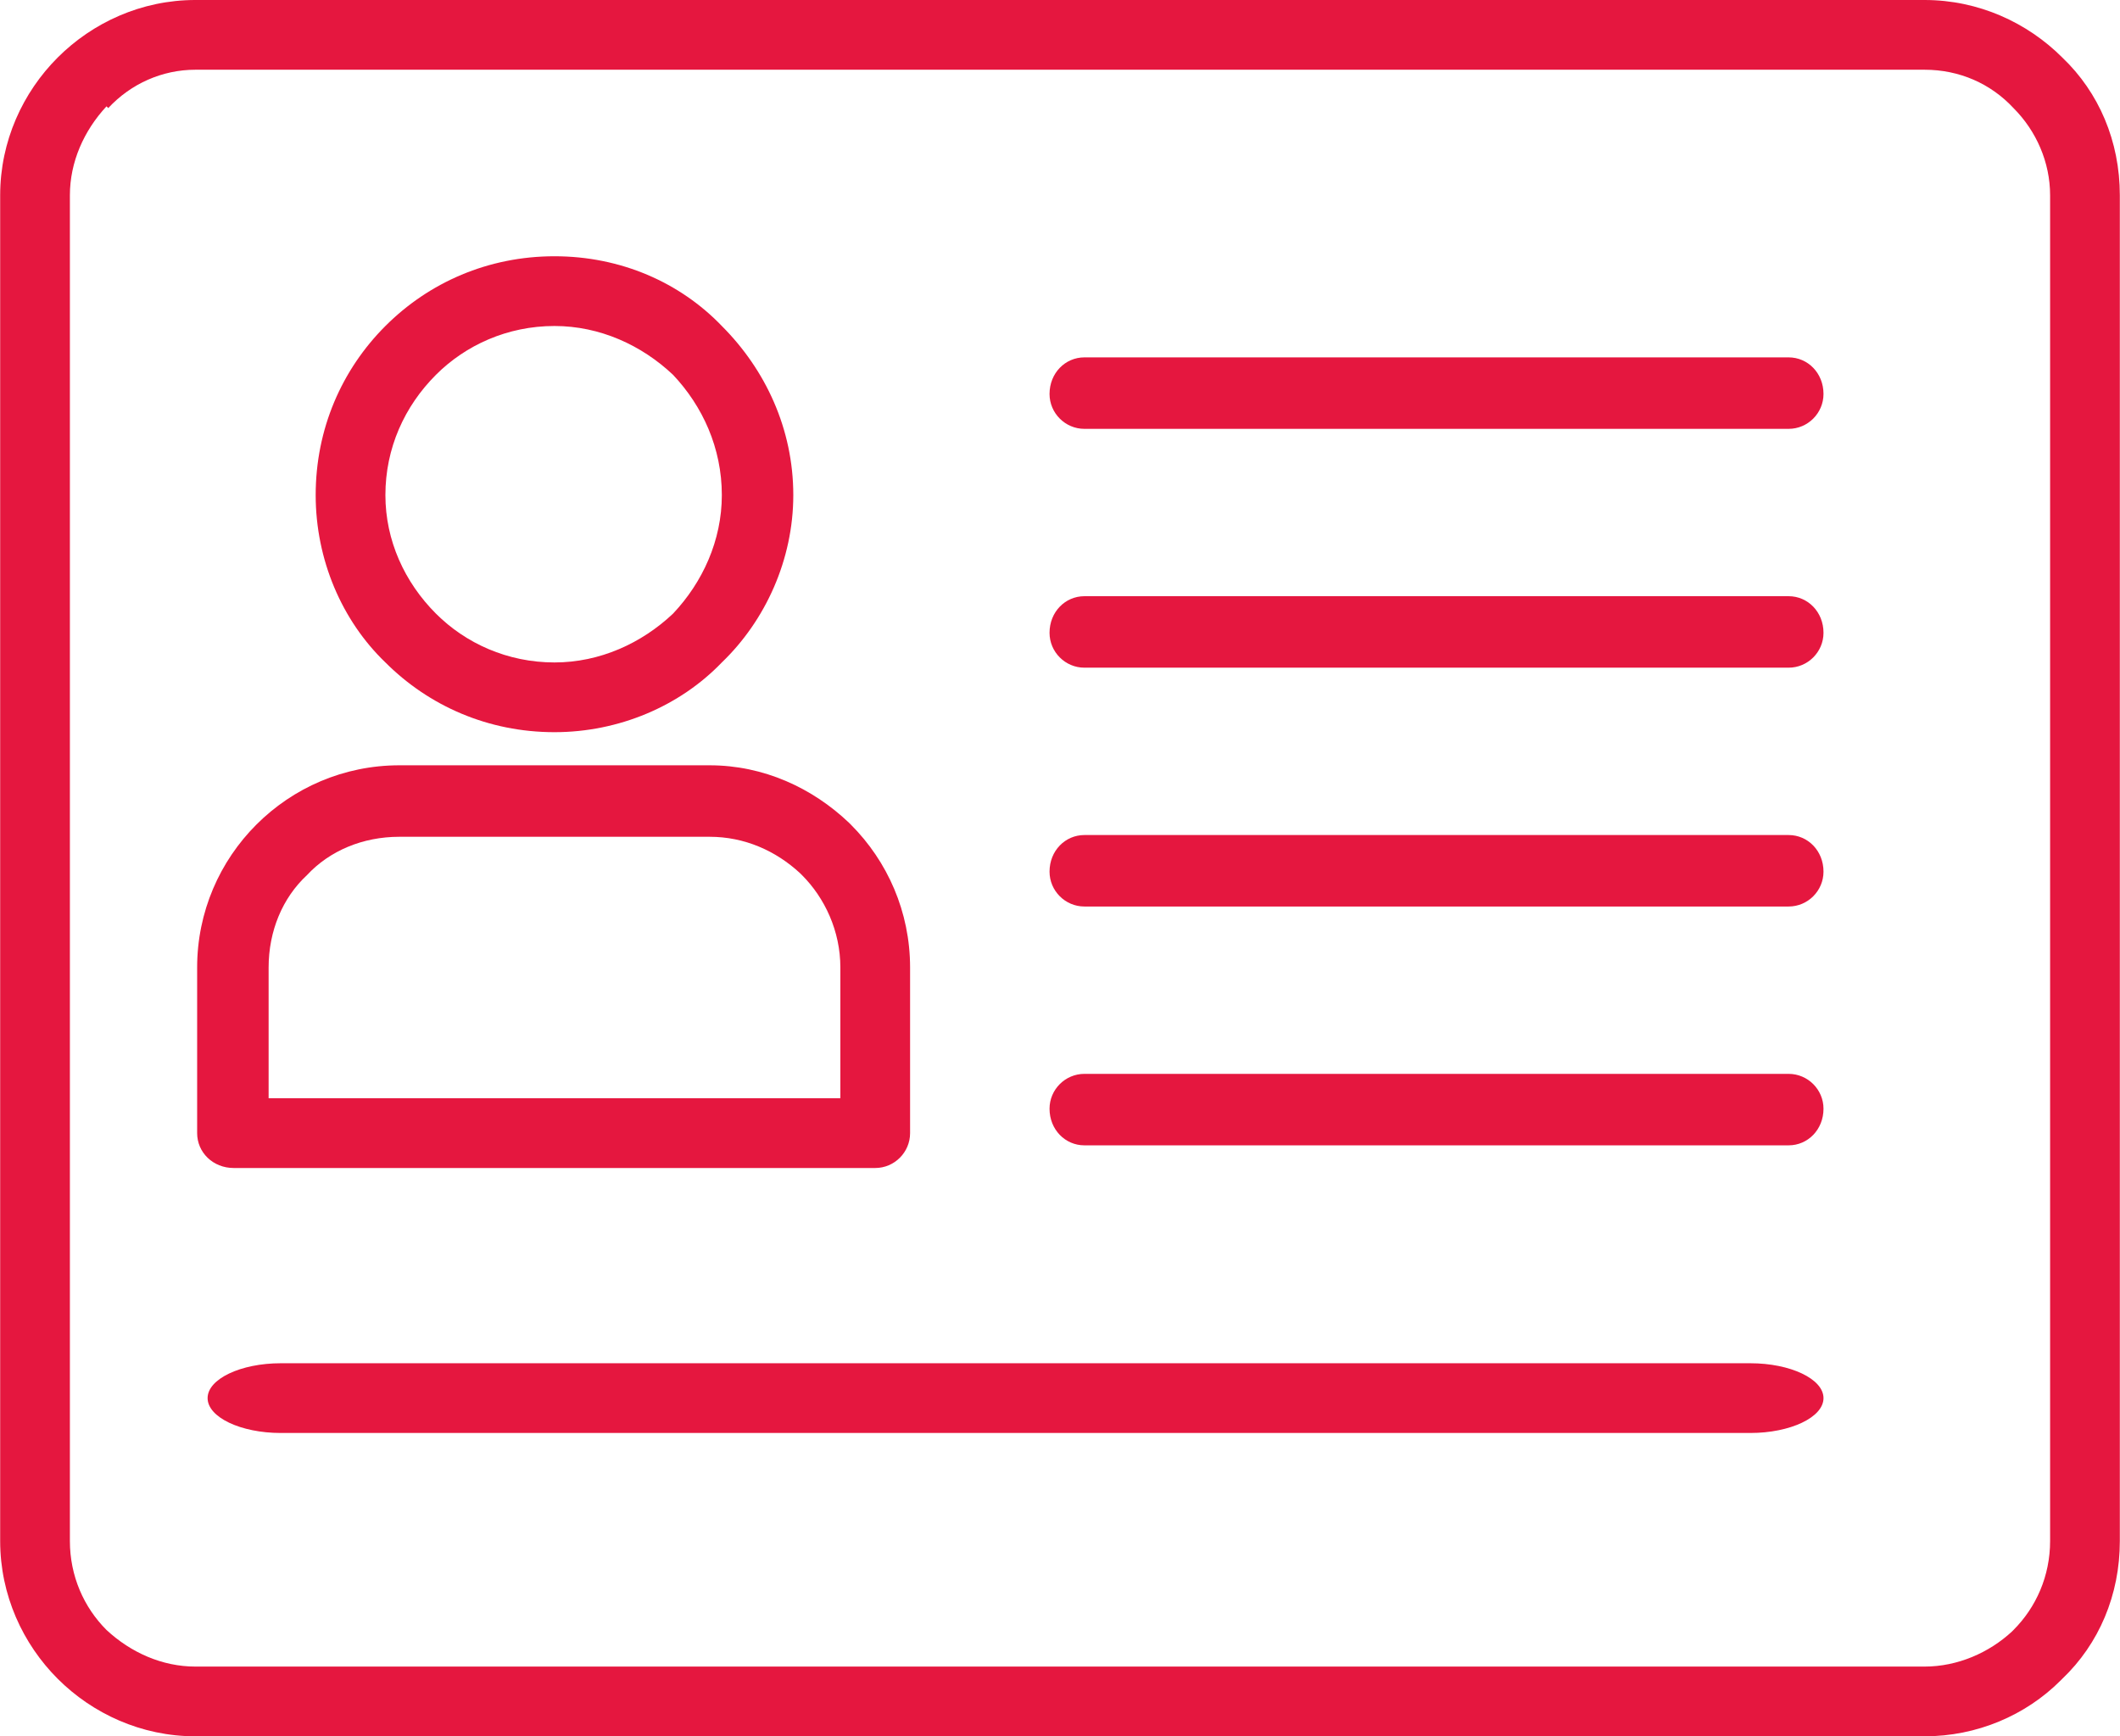 <?xml version="1.0" encoding="UTF-8"?>
<!DOCTYPE svg PUBLIC "-//W3C//DTD SVG 1.1//EN" "http://www.w3.org/Graphics/SVG/1.1/DTD/svg11.dtd">
<!-- Creator: CorelDRAW X8 -->
<svg xmlns="http://www.w3.org/2000/svg" xml:space="preserve" width="32.67mm" height="26.755mm" version="1.1" style="shape-rendering:geometricPrecision; text-rendering:geometricPrecision; image-rendering:optimizeQuality; fill-rule:evenodd; clip-rule:evenodd"
viewBox="0 0 1216 996"
 xmlns:xlink="http://www.w3.org/1999/xlink">
 <defs>
  <style type="text/css">
   <![CDATA[
    .fil0 {fill:#E5173F;fill-rule:nonzero}
   ]]>
  </style>
 </defs>
 <g id="Camada_x0020_1">
  <path class="fil0" d="M112 0l992 0c31,0 59,13 79,33 21,20 33,48 33,79l0 772c0,31 -12,59 -33,79l-1 1c-20,20 -48,32 -78,32l-992 0c-31,0 -59,-13 -79,-33l0 0c-20,-20 -33,-48 -33,-79l0 -772c0,-31 13,-59 33,-79l0 0c20,-20 48,-33 79,-33zm992 40l-992 0c-19,0 -37,8 -50,22l-1 -1c-13,14 -21,32 -21,51l0 772c0,20 8,38 21,51 14,13 32,21 51,21l992 0c19,0 37,-8 50,-20l1 -1c13,-13 21,-31 21,-51l0 -772c0,-19 -8,-37 -21,-50 -13,-14 -31,-22 -51,-22z"/>
  <path class="fil0" d="M318 147c38,0 72,15 96,40 25,25 41,59 41,97 0,37 -16,72 -41,96 -24,25 -59,40 -96,40 -38,0 -72,-15 -97,-40 -25,-24 -40,-59 -40,-96 0,-38 15,-72 40,-97 25,-25 59,-40 97,-40zm68 68c-18,-17 -42,-28 -68,-28 -27,0 -51,11 -68,28 -18,18 -29,42 -29,69 0,26 11,50 29,68 17,17 41,28 68,28 26,0 50,-11 68,-28 17,-18 28,-42 28,-68 0,-27 -11,-51 -28,-69z"/>
  <path class="fil0" d="M154 630l328 0 0 -75c0,-21 -9,-40 -22,-53l-1 -1c-14,-13 -32,-21 -52,-21l-178 0c-21,0 -40,8 -53,22l0 0c-14,13 -22,32 -22,53l0 75zm348 40l-368 0c-12,0 -21,-9 -21,-20l0 -95c0,-32 13,-61 34,-82l0 0c21,-21 50,-34 82,-34l178 0c31,0 59,13 80,33l1 1c21,21 34,50 34,82l0 95c0,11 -9,20 -20,20z"/>
  <path class="fil0" d="M622 246c-11,0 -20,-9 -20,-20 0,-12 9,-21 20,-21l404 0c11,0 20,9 20,21 0,11 -9,20 -20,20l-404 0z"/>
  <path class="fil0" d="M622 383c-11,0 -20,-9 -20,-20 0,-12 9,-21 20,-21l404 0c11,0 20,9 20,21 0,11 -9,20 -20,20l-404 0z"/>
  <path class="fil0" d="M622 520c-11,0 -20,-9 -20,-20 0,-12 9,-21 20,-21l404 0c11,0 20,9 20,21 0,11 -9,20 -20,20l-404 0z"/>
  <path class="fil0" d="M622 657c-11,0 -20,-9 -20,-21 0,-11 9,-20 20,-20l404 0c11,0 20,9 20,20 0,12 -9,21 -20,21l-404 0z"/>
  <path class="fil0" d="M161 822c-23,0 -42,-9 -42,-20 0,-11 19,-20 42,-20l843 0c23,0 42,9 42,20 0,11 -19,20 -42,20l-843 0z"/>
 </g>
</svg>
